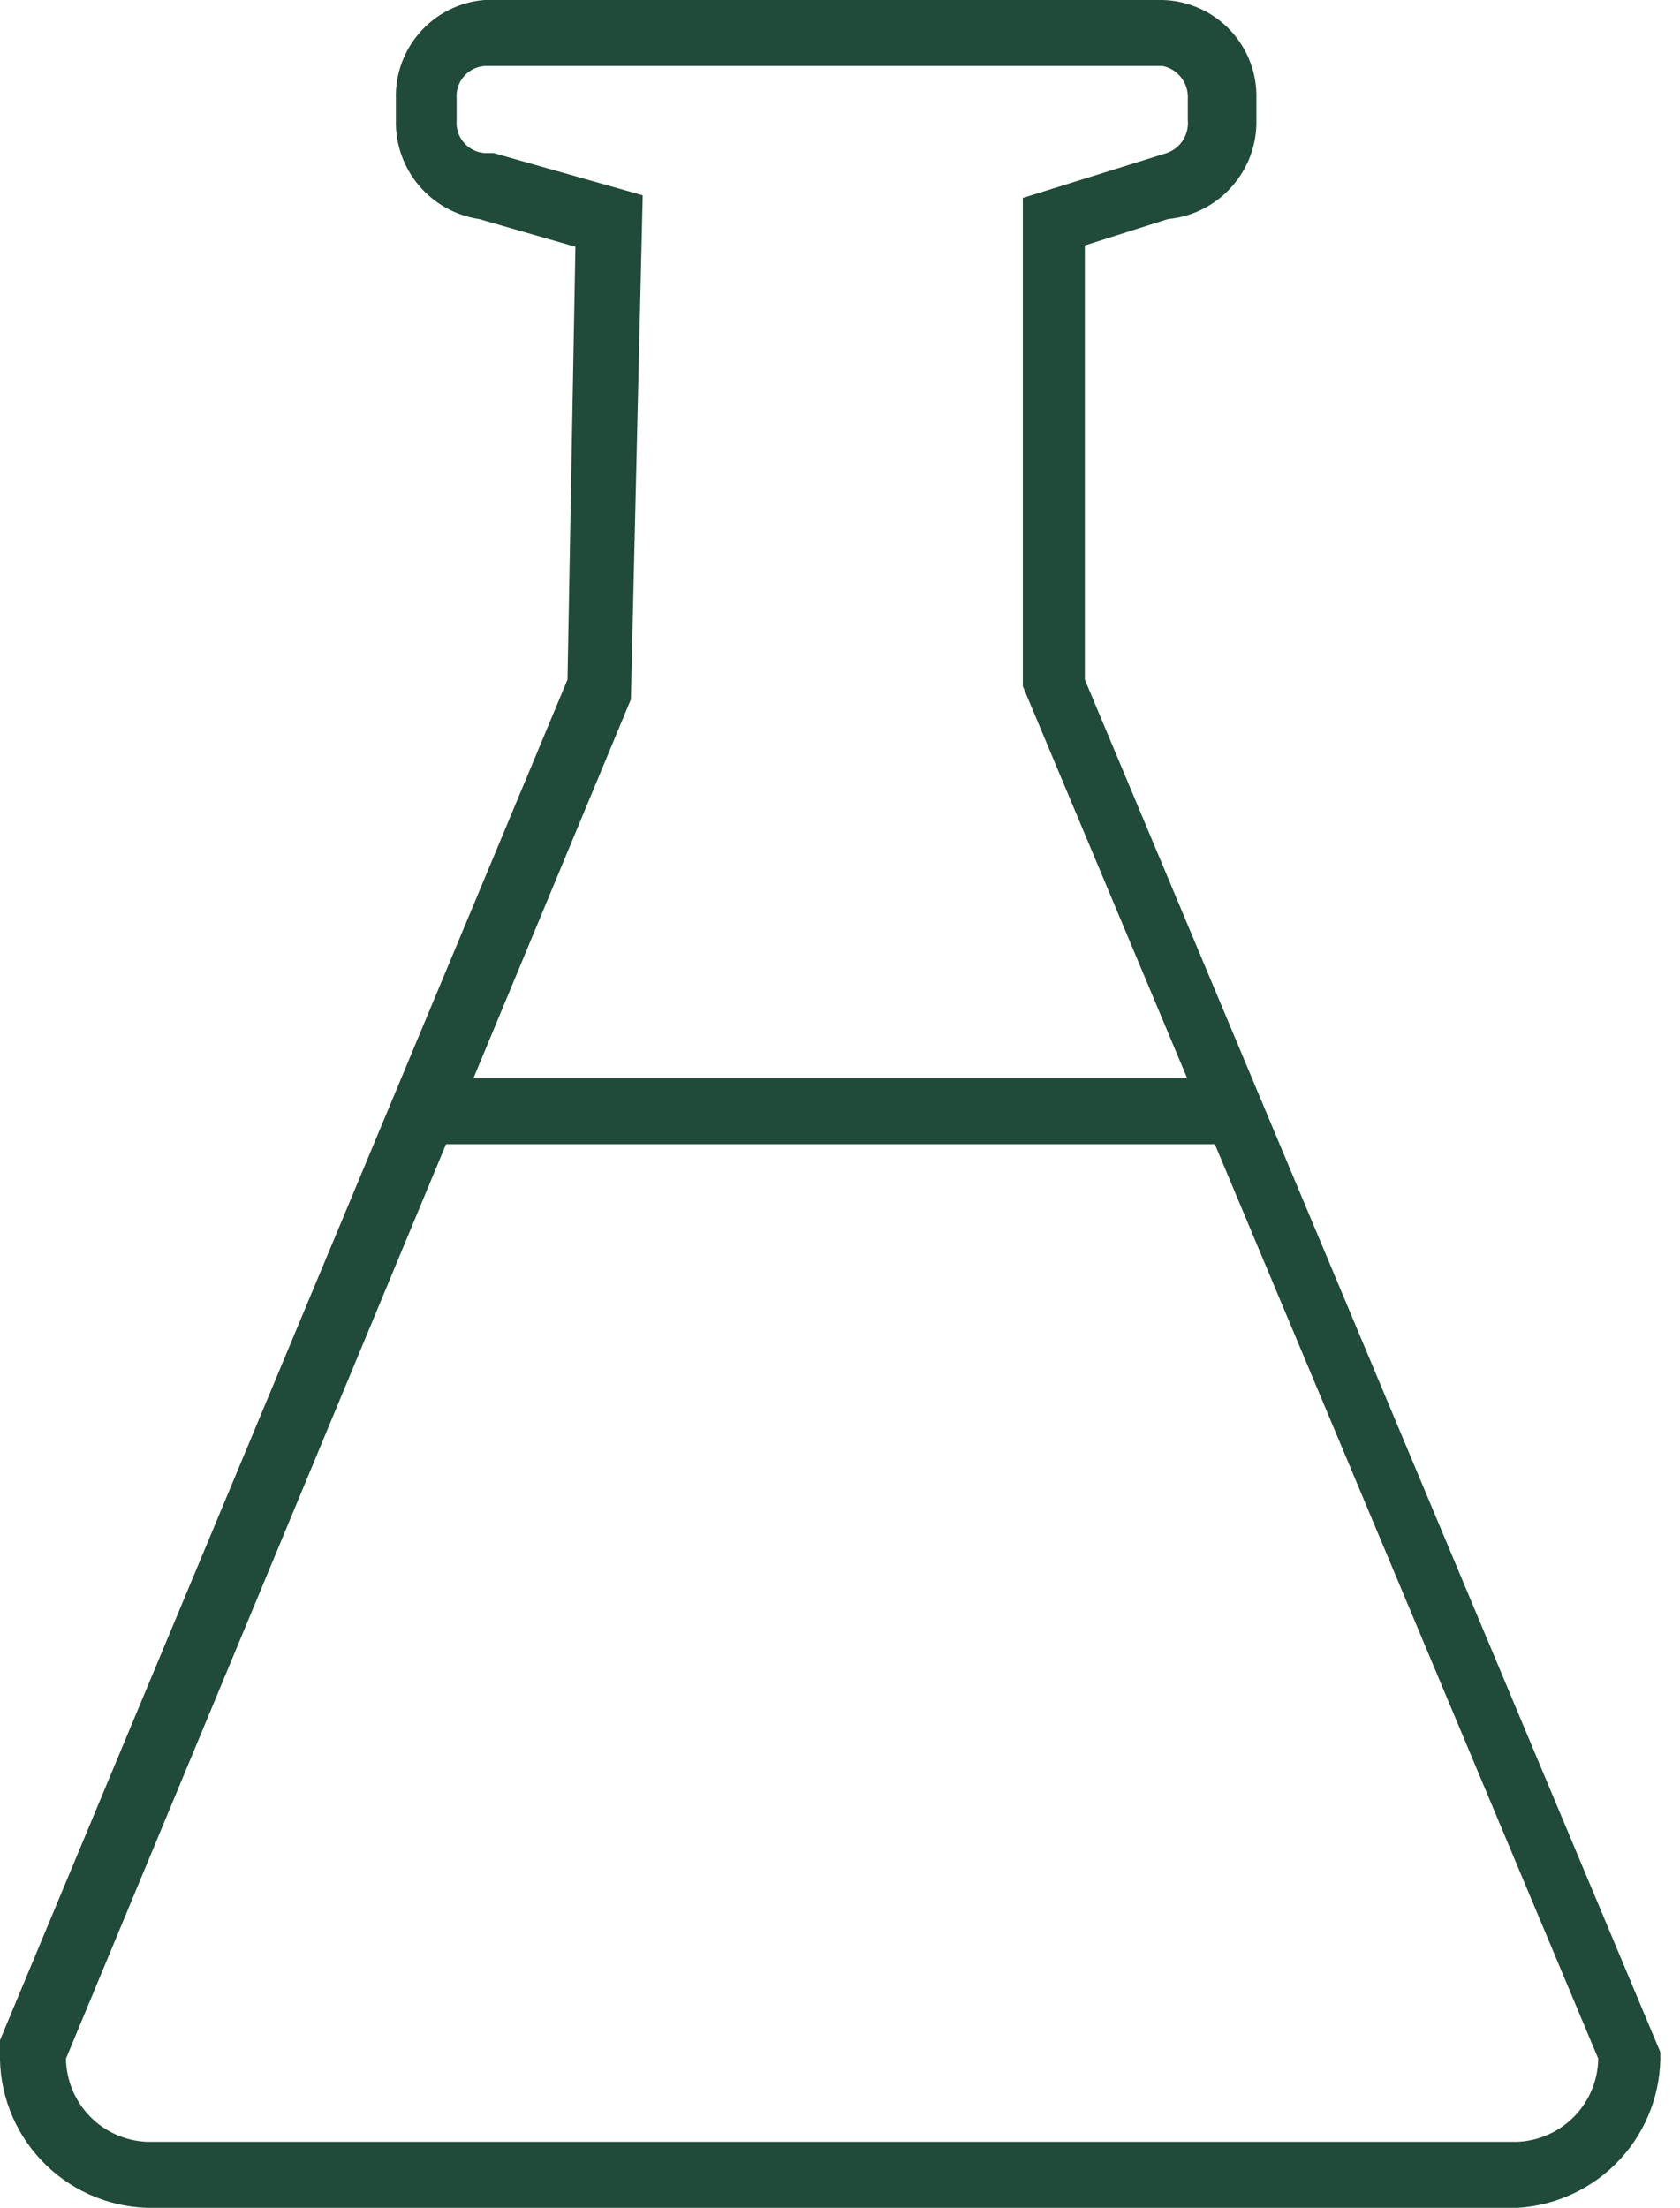 <svg width="35" height="46" viewBox="0 0 35 46" fill="none" xmlns="http://www.w3.org/2000/svg">
<path d="M31.619 46H3.052C2.218 45.971 1.429 45.614 0.857 45.006C0.286 44.399 -0.023 43.59 -0 42.755V42.508L11.823 14.16L11.988 5.142L9.981 4.564C9.49 4.491 9.043 4.241 8.724 3.861C8.405 3.481 8.236 2.998 8.248 2.502V2.062C8.232 1.548 8.415 1.047 8.758 0.663C9.101 0.279 9.578 0.042 10.091 0H24.223C24.487 0.007 24.747 0.066 24.987 0.174C25.228 0.281 25.445 0.435 25.627 0.627C25.808 0.818 25.95 1.043 26.044 1.29C26.138 1.536 26.183 1.799 26.175 2.062V2.502C26.185 3.015 26 3.512 25.658 3.894C25.317 4.277 24.844 4.516 24.333 4.564L22.601 5.114V14.16L34.589 42.755C34.612 43.576 34.315 44.373 33.761 44.979C33.207 45.584 32.439 45.95 31.619 46ZM1.374 42.893C1.381 43.341 1.558 43.77 1.87 44.092C2.181 44.413 2.604 44.604 3.052 44.625H31.619C32.067 44.604 32.49 44.413 32.801 44.092C33.113 43.77 33.29 43.341 33.297 42.893L21.309 14.298V4.124L24.306 3.189C24.445 3.141 24.565 3.047 24.645 2.922C24.724 2.797 24.76 2.649 24.746 2.502V2.062C24.756 1.904 24.708 1.747 24.612 1.621C24.517 1.495 24.378 1.407 24.223 1.375H10.091C10.007 1.382 9.926 1.405 9.852 1.443C9.778 1.482 9.712 1.534 9.659 1.598C9.605 1.662 9.565 1.736 9.54 1.816C9.515 1.895 9.506 1.979 9.513 2.062V2.502C9.506 2.585 9.515 2.669 9.54 2.749C9.565 2.828 9.605 2.902 9.659 2.966C9.712 3.03 9.778 3.083 9.852 3.121C9.926 3.159 10.007 3.183 10.091 3.189H10.283L13.39 4.069L13.143 14.573L1.374 42.893Z" fill="#204A39"/>
<path d="M25.736 22.464H8.854V23.839H25.736V22.464Z" fill="#204A39"/>
</svg>

